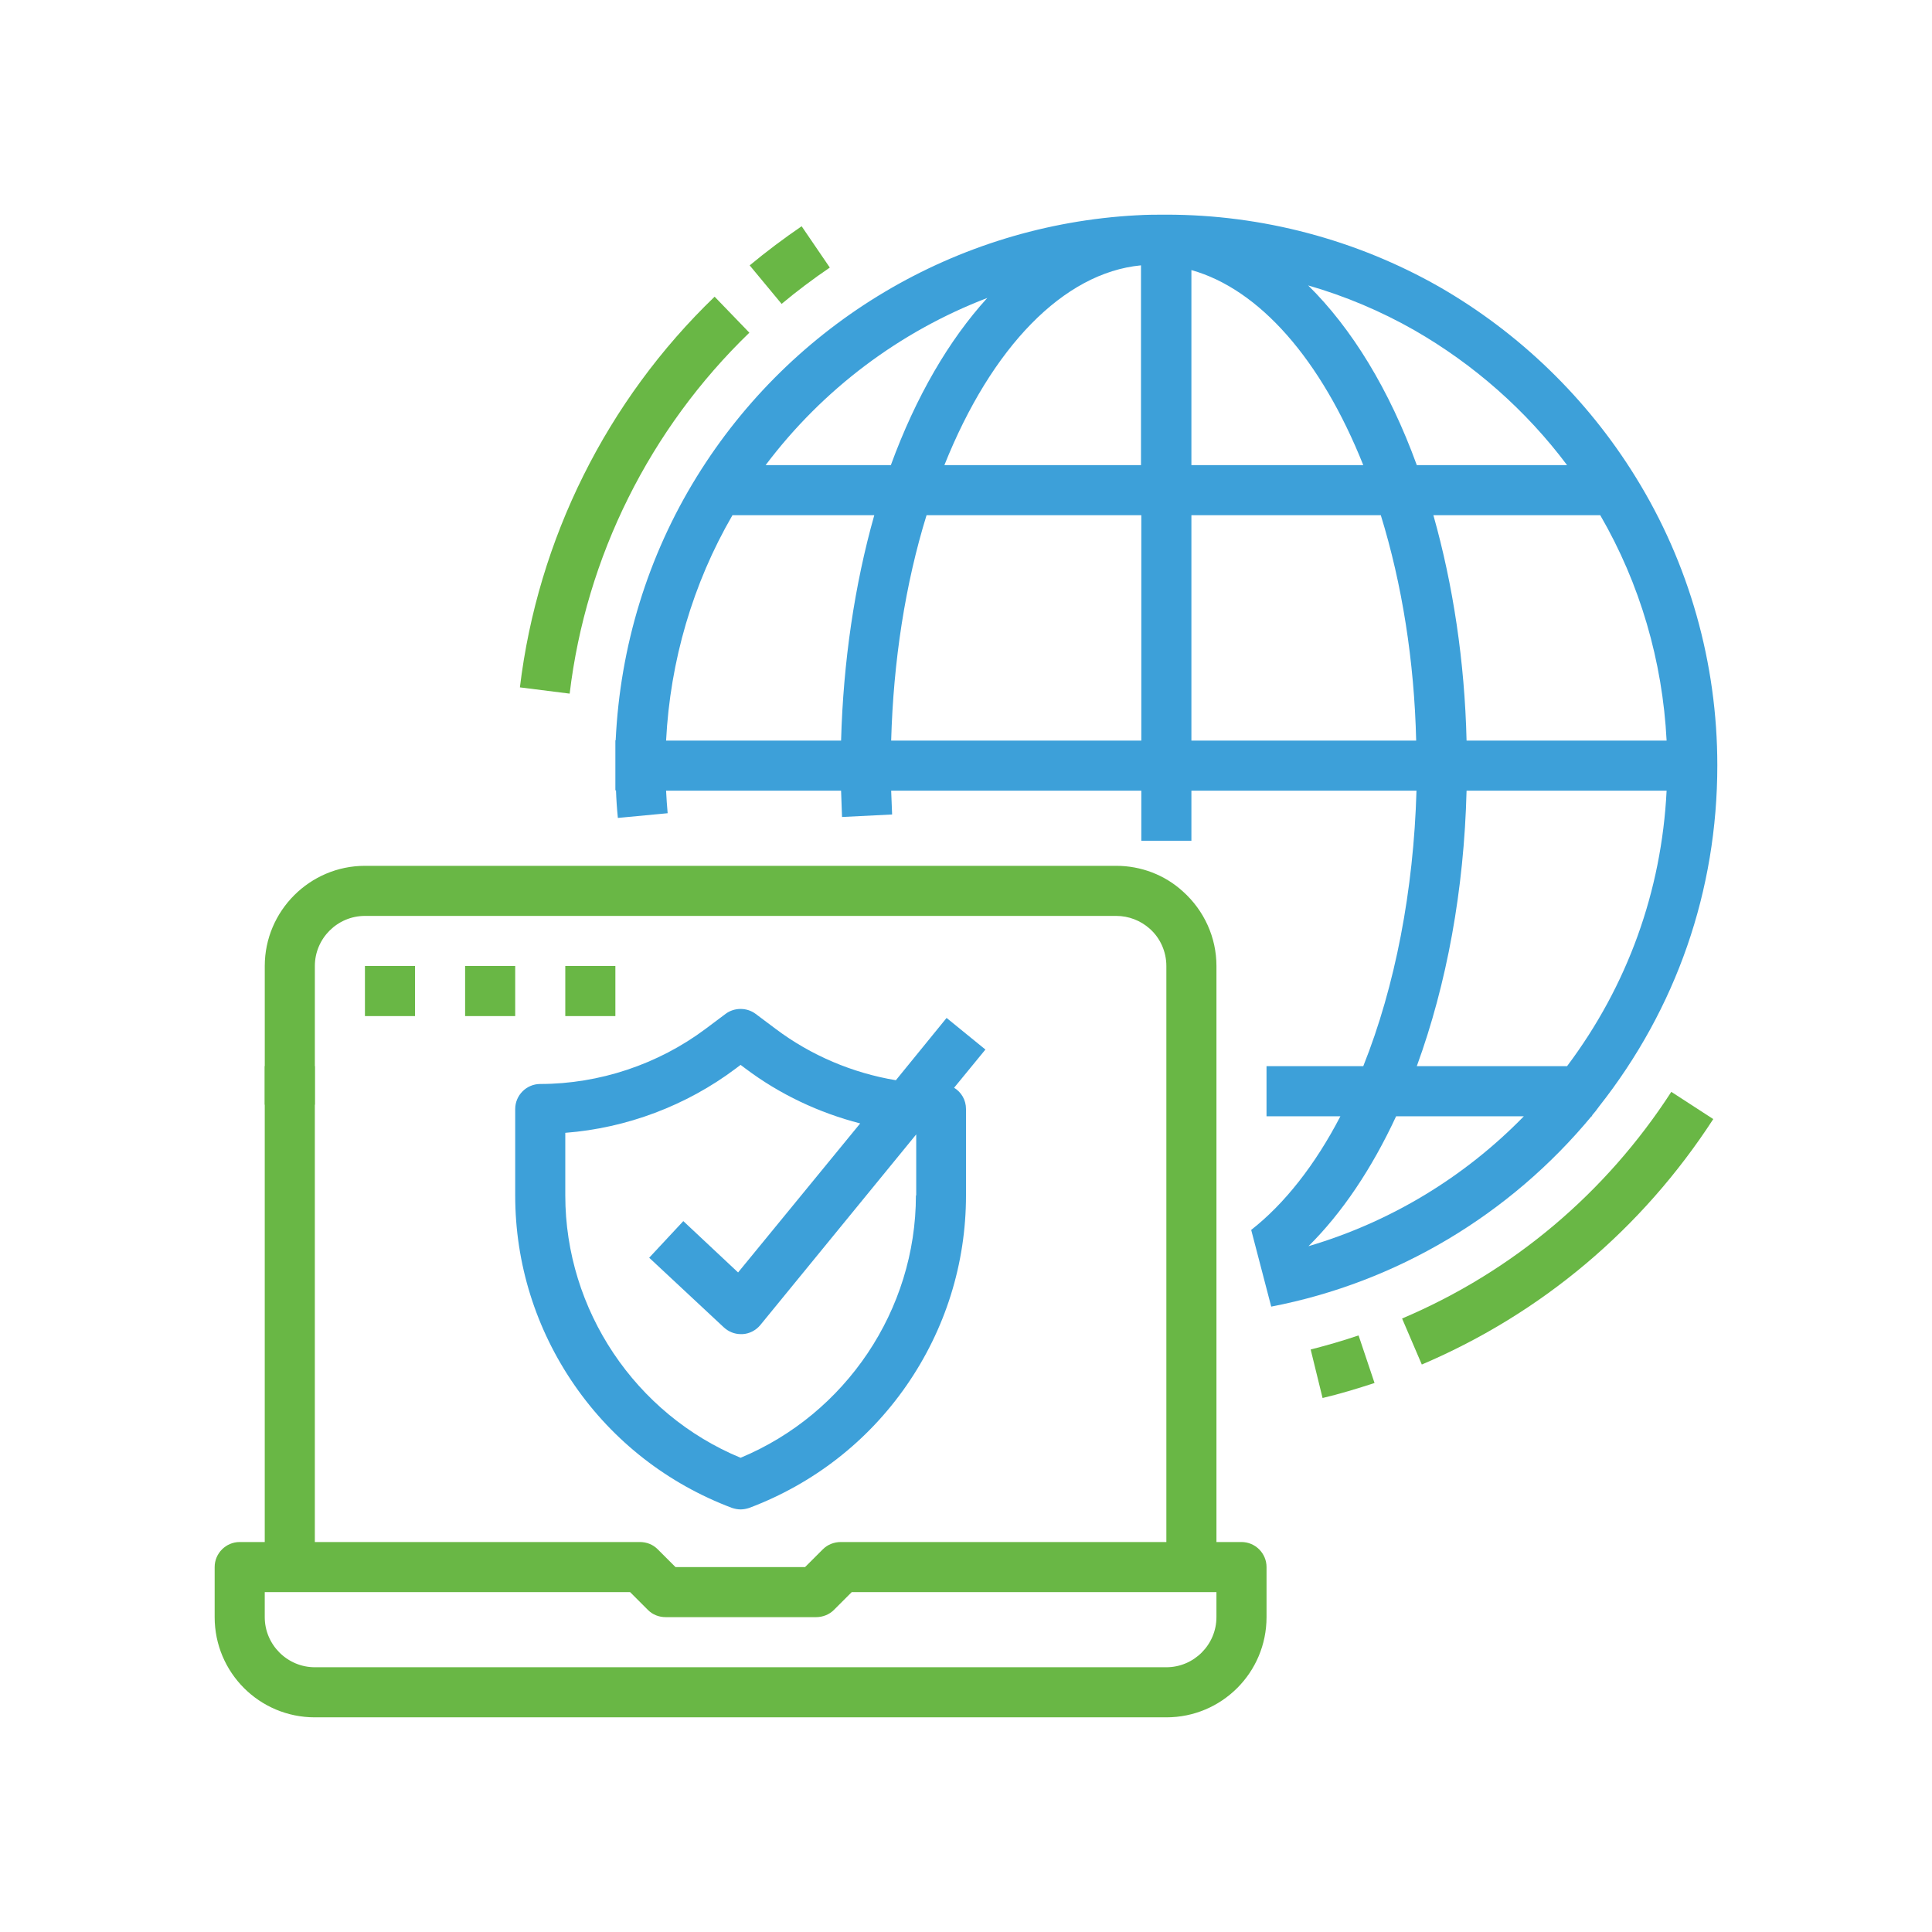 <svg width="120" height="120" viewBox="0 0 120 120" fill="none" xmlns="http://www.w3.org/2000/svg">
<path d="M101.591 29.628C98.578 24.747 94.358 20.664 89.38 17.806C84.247 14.889 78.394 13.333 72.444 13.333C71.841 13.333 71.219 13.333 70.616 13.372C70.616 13.372 70.616 13.372 70.597 13.372C59.397 13.975 49.189 20.042 43.278 29.608C40.225 34.547 38.514 40.167 38.241 45.981H38.222V49.092H38.261C38.28 49.656 38.319 50.239 38.377 50.803L41.469 50.511C41.43 50.044 41.391 49.578 41.372 49.111H52.241C52.261 49.656 52.28 50.2 52.3 50.745L55.411 50.589C55.391 50.103 55.372 49.617 55.352 49.111H70.889V52.222H74V49.111H87.98C87.805 55.275 86.658 61.264 84.675 66.222H78.666V69.333H83.255C81.68 72.367 79.775 74.778 77.714 76.392L78.958 81.156C86.736 79.658 93.775 75.458 98.85 69.333H98.889V69.275C99.044 69.1 99.18 68.925 99.316 68.731C104.119 62.645 106.666 55.314 106.666 47.536C106.666 41.197 104.916 34.995 101.591 29.628ZM52.241 46H41.372C41.625 41.061 43.025 36.258 45.494 32H54.303C53.078 36.336 52.377 41.1 52.241 46ZM55.333 28.889H47.555C51.114 24.164 55.897 20.586 61.322 18.506C58.95 21.111 56.889 24.631 55.333 28.889ZM70.889 46H55.352C55.489 41.061 56.227 36.278 57.55 32H70.889V46ZM70.889 28.889H58.658C61.594 21.539 66.066 16.95 70.85 16.483H70.869V28.889H70.889ZM103.516 46H91.091C90.975 41.1 90.255 36.336 89.03 32H99.394C101.864 36.258 103.264 41.061 103.516 46ZM87.844 20.508C91.539 22.628 94.786 25.486 97.333 28.889H88C86.289 24.183 83.955 20.392 81.252 17.728C83.547 18.389 85.764 19.322 87.844 20.508ZM74 16.775C78.219 17.961 82.05 22.317 84.675 28.889H74V16.775ZM74 46V32H85.764C87.086 36.278 87.844 41.061 87.961 46H74ZM81.272 77.403C83.353 75.342 85.2 72.6 86.716 69.333H94.65C90.955 73.125 86.347 75.906 81.272 77.403ZM97.333 66.222H88C89.866 61.108 90.936 55.275 91.091 49.111H103.516C103.205 55.353 101.086 61.225 97.333 66.222Z" fill="#3DA0D9"/>
<path d="M48.547 18.875L46.564 16.483C47.594 15.628 48.683 14.811 49.791 14.053L51.541 16.619C50.511 17.319 49.5 18.078 48.547 18.875Z" fill="#69B745"/>
<path d="M35.383 43.083L32.292 42.694C33.4 33.497 37.678 24.883 44.386 18.428L46.544 20.664C40.361 26.633 36.395 34.586 35.383 43.083Z" fill="#69B745"/>
<path d="M84.383 82.945L85.375 85.9C84.305 86.25 83.216 86.581 82.147 86.833L81.408 83.82C82.4 83.567 83.411 83.275 84.383 82.945Z" fill="#69B745"/>
<path d="M103.808 67.817L106.414 69.508C102 76.314 95.758 81.583 88.311 84.753L87.086 81.895C93.969 78.978 99.744 74.097 103.808 67.817Z" fill="#69B745"/>
<path d="M19.556 68.614H16.445V60C16.445 56.578 19.245 53.778 22.667 53.778H69.334C70.87 53.778 72.347 54.342 73.475 55.372C74.797 56.558 75.556 58.231 75.556 60V98.169H72.445V60C72.445 59.125 72.075 58.27 71.414 57.686C70.85 57.181 70.111 56.889 69.334 56.889H22.667C20.956 56.889 19.556 58.289 19.556 60V68.614Z" fill="#69B745"/>
<path d="M77.111 95.778H52.222C51.814 95.778 51.406 95.933 51.114 96.225L50.005 97.333H41.956L40.847 96.225C40.556 95.933 40.167 95.778 39.739 95.778H19.555V66.222H16.444V95.778H14.889C14.033 95.778 13.333 96.478 13.333 97.333V100.444C13.333 103.886 16.114 106.667 19.555 106.667H72.444C75.886 106.667 78.667 103.886 78.667 100.444V97.333C78.667 96.478 77.967 95.778 77.111 95.778ZM75.555 100.444C75.555 102.155 74.156 103.556 72.444 103.556H19.555C17.844 103.556 16.444 102.155 16.444 100.444V98.889H39.136L40.244 99.997C40.536 100.289 40.925 100.444 41.353 100.444H50.686C51.094 100.444 51.503 100.289 51.794 99.997L52.903 98.889H75.555V100.444Z" fill="#69B745"/>
<path d="M25.778 60H22.667V63.111H25.778V60Z" fill="#69B745"/>
<path d="M32 60H28.889V63.111H32V60Z" fill="#69B745"/>
<path d="M38.222 60H35.111V63.111H38.222V60Z" fill="#69B745"/>
<path d="M59.261 67.562L61.206 65.189L58.794 63.226L55.644 67.095C52.961 66.648 50.375 65.559 48.178 63.906L46.933 62.973C46.389 62.565 45.611 62.565 45.067 62.973L43.822 63.906C40.886 66.103 37.231 67.328 33.556 67.328C32.7 67.328 32 68.028 32 68.884V74.251C32 78.49 33.283 82.573 35.694 86.053C38.106 89.534 41.489 92.159 45.456 93.656C45.63 93.715 45.825 93.753 46 93.753C46.175 93.753 46.369 93.715 46.544 93.656C50.511 92.159 53.894 89.534 56.306 86.053C58.717 82.573 60 78.49 60 74.251V68.884C60 68.32 59.708 67.834 59.261 67.562ZM56.889 74.251C56.889 81.367 52.533 87.823 46 90.545C39.467 87.842 35.111 81.367 35.111 74.251V70.362C38.922 70.07 42.636 68.67 45.689 66.376L46 66.142L46.311 66.376C48.431 67.97 50.861 69.117 53.428 69.778L45.844 79.034L42.442 75.845L40.322 78.12L44.95 82.437C45.242 82.709 45.611 82.865 46.019 82.865C46.058 82.865 46.097 82.865 46.117 82.865C46.544 82.845 46.953 82.631 47.225 82.301L56.908 70.459V74.251H56.889Z" fill="#3DA0D9"/>
</svg>
